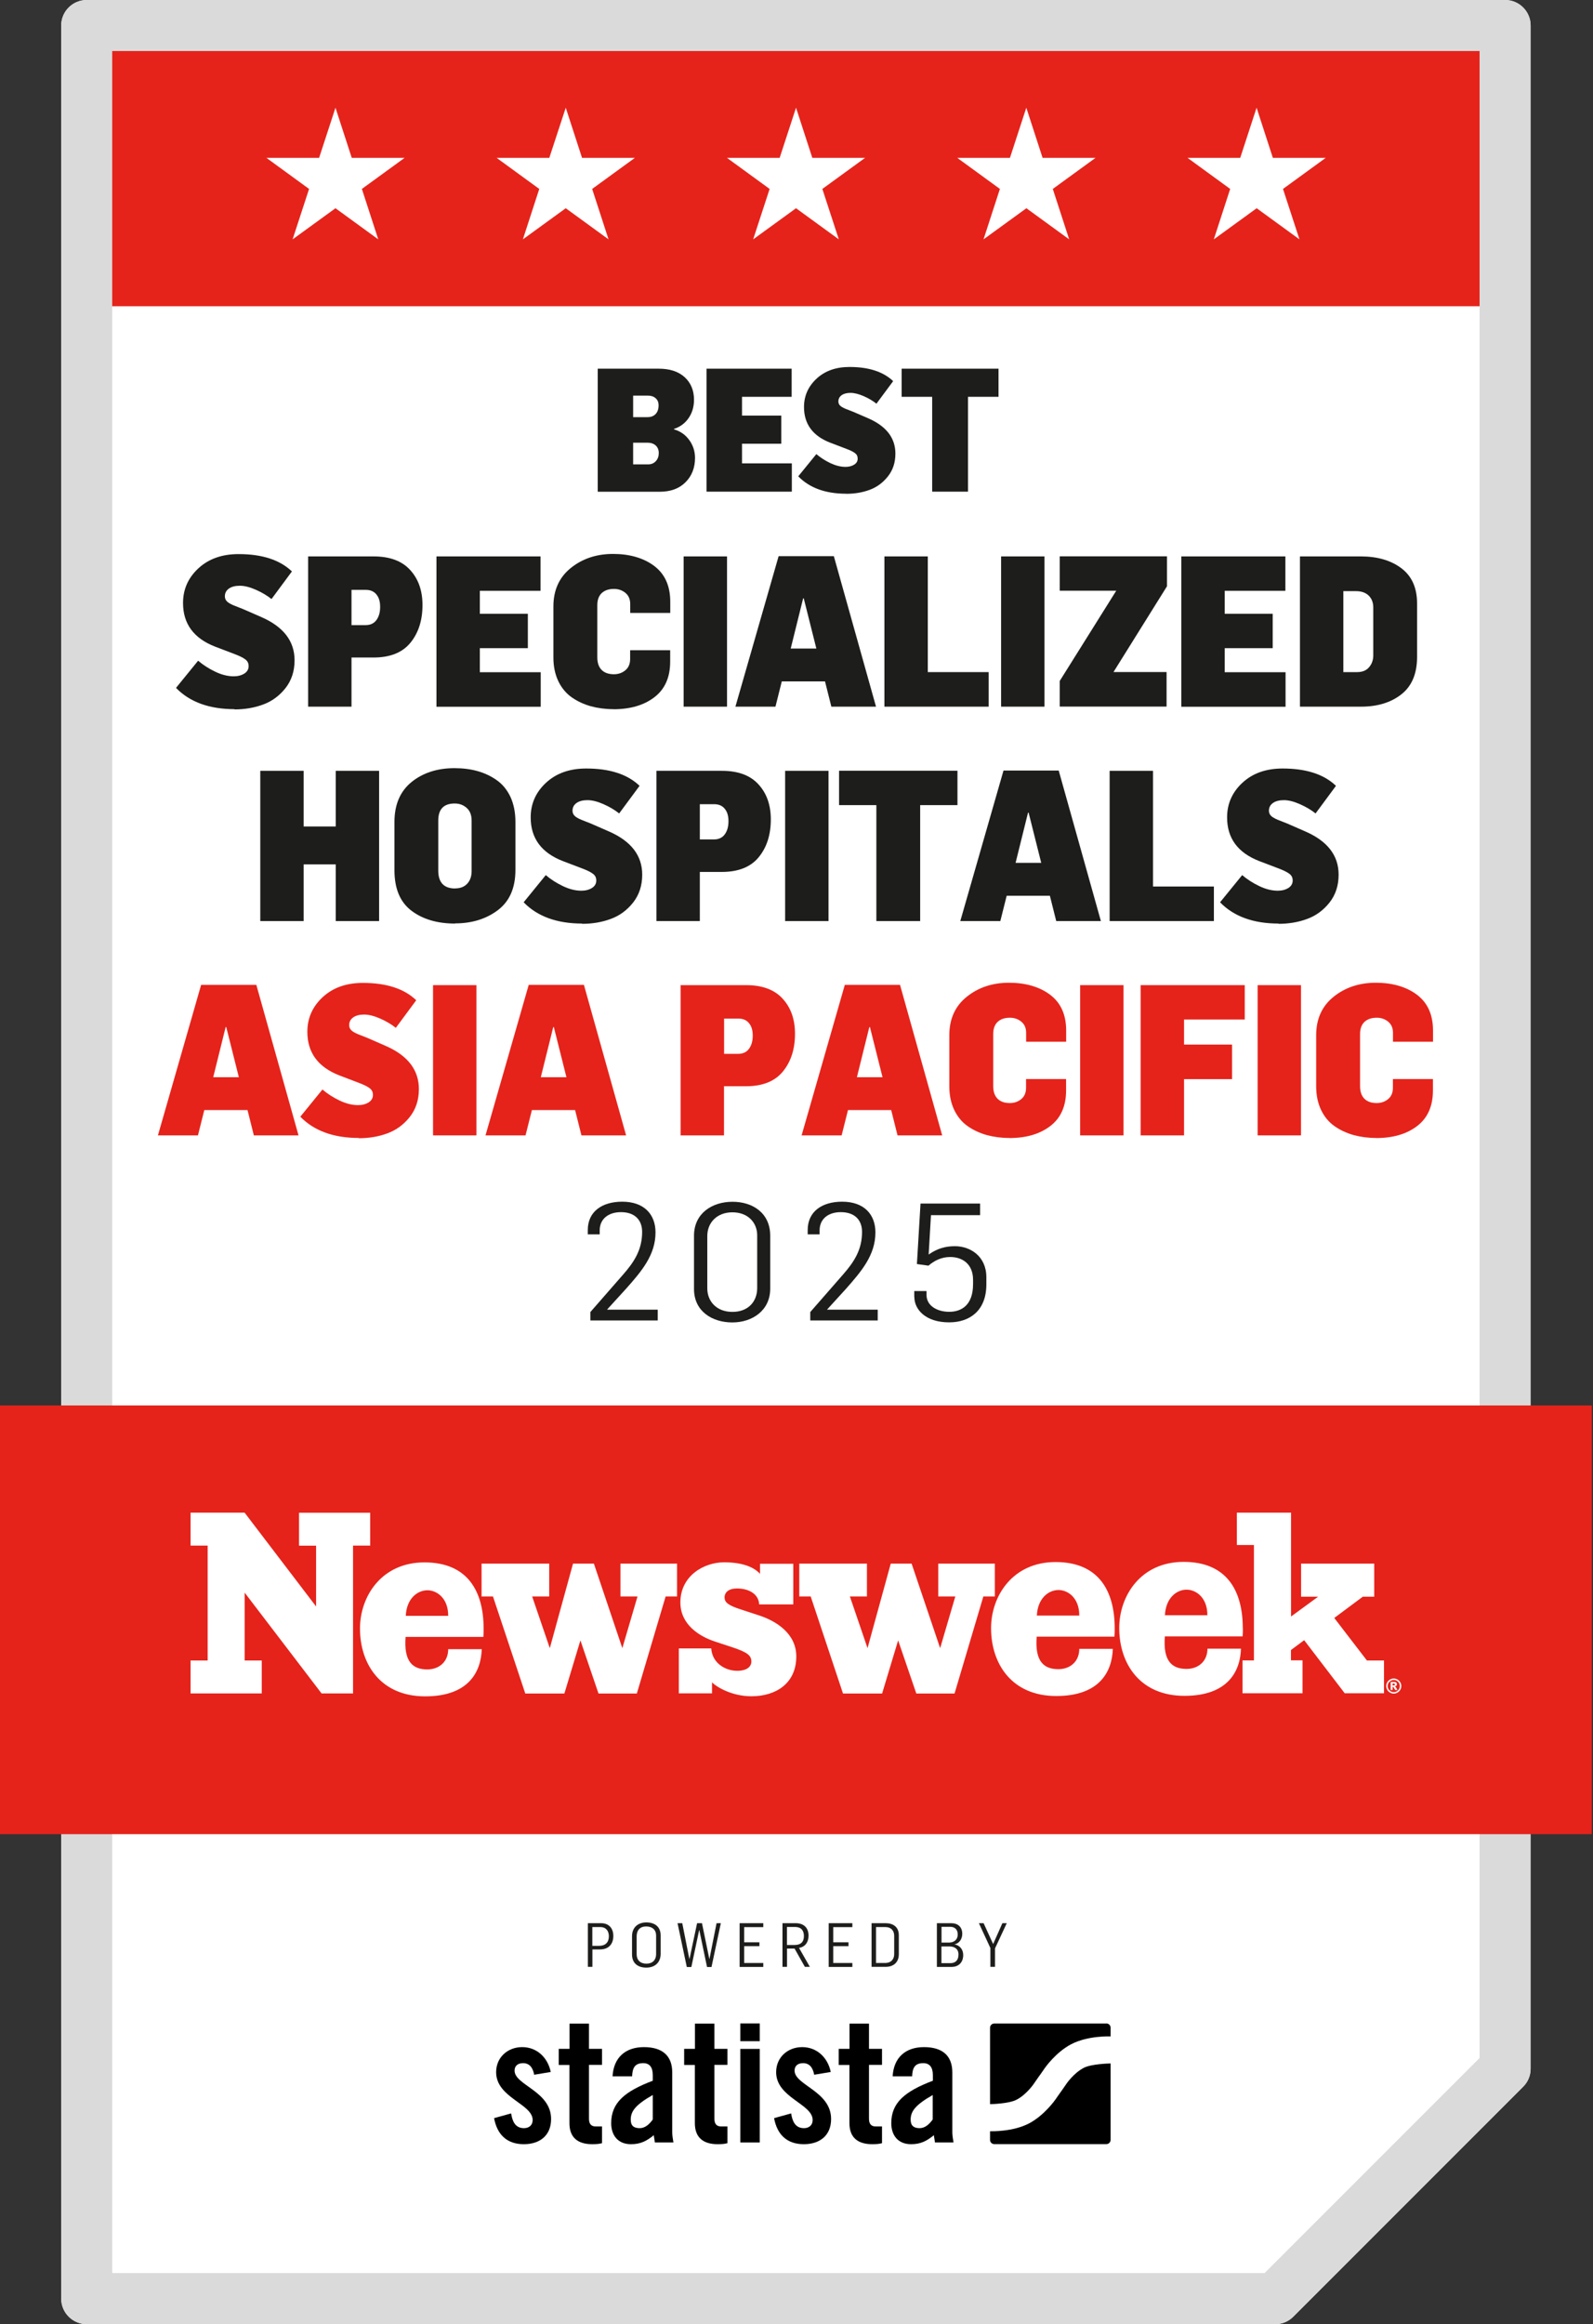 <?xml version="1.0" encoding="UTF-8"?>
<svg id="Layer_1" xmlns="http://www.w3.org/2000/svg" xmlns:xlink="http://www.w3.org/1999/xlink" version="1.1" viewBox="0 0 185.81 271">
  <rect x="0" y="0" width="185.81" height="271" fill="#333333" stroke="none"/>
  <!-- Generator: Adobe Illustrator 29.4.0, SVG Export Plug-In . SVG Version: 2.1.0 Build 152)  -->
  <defs>
    <style>
      .st0 {
        fill: none;
      }

      .st1 {
        fill: #e5231b;
      }

      .st2 {
        fill: #1d1d1b;
      }

      .st3 {
        clip-path: url(#clippath-1);
      }

      .st4 {
        clip-path: url(#clippath-2);
      }

      .st5 {
        fill: #fff;
      }

      .st6 {
        fill: #dadada;
      }

      .st7 {
        clip-path: url(#clippath);
      }
    </style>
    <clipPath id="clippath">
      <rect class="st0" x="0" width="185.81" height="271"/>
    </clipPath>
    <clipPath id="clippath-1">
      <rect class="st0" x="0" width="185.81" height="271"/>
    </clipPath>
    <clipPath id="clippath-2">
      <rect class="st0" x="0" width="185.81" height="271"/>
    </clipPath>
  </defs>
  <g class="st7">
    <g class="st3">
      <path class="st5" d="M175.56,0H10.12C8.47,0,7.14,1.33,7.14,2.98v265.05c0,1.64,1.33,2.98,2.98,2.98h138.62c.79,0,1.55-.31,2.1-.87l26.82-26.82c.56-.56.87-1.31.87-2.1V2.98C178.53,1.33,177.2,0,175.56,0"/>
      <rect class="st1" x="9.52" y="2.38" width="166.63" height="33.33"/>
      <path class="st6" d="M148.73,271H10.12c-1.64,0-2.98-1.33-2.98-2.98V2.98C7.14,1.33,8.47,0,10.12,0h165.44c1.64,0,2.98,1.33,2.98,2.98v238.23c0,.79-.31,1.55-.87,2.1l-26.82,26.82c-.56.56-1.31.87-2.1.87M13.09,265.05h134.41l25.08-25.08V5.95H13.09v259.1Z"/>
      <rect class="st1" x="0" y="163.88" width="185.67" height="49.99"/>
      <path class="st5" d="M47.33,188.41h4.95c0-2.13-1.39-2.98-2.42-2.98-1.19,0-2.44.99-2.53,2.98M120.94,188.38h4.95c0-2.13-1.39-2.98-2.42-2.98-1.19,0-2.44.99-2.53,2.98M135.88,188.34h4.95c0-2.13-1.39-2.98-2.42-2.98-1.19,0-2.44.99-2.53,2.98M162.67,196.49s.04-.05.04-.08c0-.04-.01-.06-.04-.08-.03-.02-.07-.03-.13-.03h-.11v.23h.1c.07,0,.11-.01.14-.03M162.7,196.66s.06.03.08.04c.02.02.05.05.07.09,0,0,.05.09.15.27h-.27c-.09-.18-.15-.29-.18-.32-.03-.03-.06-.05-.09-.05,0,0-.02,0-.03,0v.37h-.22v-.94h.41c.12,0,.19.02.24.07.05.05.08.11.08.19,0,.06-.02.12-.06.16-.04.05-.09.08-.18.1M163.07,197.1c.14-.14.21-.3.21-.5s-.07-.36-.21-.5c-.14-.14-.3-.21-.5-.21s-.36.07-.5.21c-.14.14-.21.3-.21.5s.07.36.21.5c.14.14.3.21.5.21s.36-.07.5-.21M163.45,196.6c0,.16-.04.3-.12.44-.08.14-.19.24-.32.32-.14.08-.28.12-.44.12s-.3-.04-.44-.12c-.13-.08-.24-.18-.32-.32-.08-.14-.12-.28-.12-.44s.04-.3.12-.44c.08-.14.19-.24.32-.32.14-.08.28-.12.44-.12s.3.04.44.12c.13.08.24.18.32.32.08.14.12.28.12.44M161.41,197.44h-4.56l-4.73-6.19-1.54,1.15v1.2h1.35v3.84h-7v-3.83h1.33v-13.46h-1.99v-3.77h6.32v12.11l3.16-2.31h-1.99v-3.86h8.53v3.86h-1.33l-3.33,2.48,3.81,4.96h1.99v3.83ZM144.97,189.86c0,.31,0,.62-.03.95h-9.07c-.23,2.91.85,3.79,2.53,3.79,1.4,0,2.44-.91,2.44-2.36h3.91c-.08,2.55-1.44,5.5-6.6,5.5s-7.6-3.73-7.6-7.91c0-3.73,2.49-7.71,7.51-7.71s6.9,3.34,6.9,7.74M130.02,189.89c0,.31,0,.62-.03.95h-9.07c-.23,2.91.85,3.79,2.53,3.79,1.4,0,2.44-.91,2.44-2.37h3.91c-.08,2.55-1.44,5.5-6.6,5.5s-7.6-3.73-7.6-7.91c0-3.73,2.5-7.71,7.52-7.71s6.9,3.34,6.9,7.74M116.03,186.15h-1.33l-3.36,11.32h-4.46l-2.12-6.2-1.87,6.2h-4.56l-3.77-11.32h-1.33v-3.83h7.89v3.83h-1.99l2.06,6.03,2.71-9.86h2.43l3.33,9.86,1.77-6.03h-1.99v-3.83h6.6v3.83ZM84.52,186.3c0,.53.42.9,1.91,1.37l2.13.7c1.96.64,4.32,2.1,4.32,4.77,0,3.14-2.36,4.65-5.24,4.65-2.3,0-4.12-1.12-4.59-1.63v1.29h-3.87v-5.24h3.78c.11,1.71,1.63,2.61,3.03,2.61,1.12,0,1.65-.48,1.65-1.07,0-.7-.42-1.09-2.33-1.71l-1.88-.62c-1.91-.62-4.07-2.02-4.07-4.57,0-3.11,2.75-4.68,5.1-4.68s3.61.68,4.19,1.35v-1.18h3.88v4.74h-3.98c-.06-1.29-1.32-1.86-2.58-1.86-.98,0-1.46.45-1.46,1.07M78.97,186.15h-1.33l-3.36,11.32h-4.47l-2.11-6.2-1.87,6.2h-4.56l-3.77-11.32h-1.33v-3.83h7.89v3.83h-1.99l2.06,6.03,2.71-9.86h2.43l3.32,9.86,1.77-6.03h-1.99v-3.83h6.6v3.83ZM56.41,189.92c0,.31,0,.62-.03.95h-9.07c-.23,2.91.85,3.79,2.53,3.79,1.4,0,2.44-.91,2.44-2.36h3.91c-.08,2.55-1.44,5.5-6.6,5.5s-7.6-3.73-7.6-7.91c0-3.73,2.5-7.71,7.52-7.71s6.9,3.34,6.9,7.74M43.17,180.22h-1.99v17.24h-3.67l-8.97-11.75v7.91h1.99v3.84h-8.3v-3.84h1.99v-13.4h-1.99v-3.84h6.3l8.34,10.94v-7.09h-1.99v-3.84h8.3v3.84Z"/>
      <path class="st5" d="M148.47,18.41l-1.9-5.85-1.91,5.85h-6.14l4.97,3.62-1.91,5.88,5-3.63,4.99,3.63-1.92-5.88,4.98-3.62h-6.15ZM121.61,18.41l-1.9-5.85-1.91,5.85h-6.14l4.97,3.62-1.91,5.88,5-3.63,4.99,3.63-1.91-5.88,4.98-3.62h-6.15ZM94.75,18.41l-1.9-5.85-1.91,5.85h-6.14l4.97,3.62-1.92,5.88,5-3.63,4.99,3.63-1.92-5.88,4.98-3.62h-6.15ZM67.89,18.41l-1.9-5.85-1.92,5.85h-6.14l4.97,3.62-1.91,5.88,5-3.63,4.99,3.63-1.91-5.88,4.98-3.62h-6.15ZM41.03,18.41l-1.9-5.85-1.91,5.85h-6.14l4.97,3.62-1.92,5.88,5-3.63,4.99,3.63-1.91-5.88,4.98-3.62h-6.15Z"/>
    </g>
    <path class="st2" d="M68.57,224.25h1.54c.97,0,1.43.66,1.43,1.49,0,.93-.54,1.57-1.55,1.57h-.89v2.03h-.53v-5.09ZM69.88,226.89c.72,0,1.14-.39,1.14-1.12,0-.61-.34-1.07-.99-1.07h-.94v2.19h.78Z"/>
    <path class="st2" d="M73.72,227.89v-2.12c0-1.03.7-1.61,1.67-1.61s1.67.49,1.67,1.52v2.13c0,1.06-.71,1.62-1.67,1.62s-1.67-.48-1.67-1.54ZM76.53,227.85v-2.16c0-.66-.44-1.06-1.16-1.06s-1.11.44-1.11,1.16v2.08c0,.67.41,1.1,1.14,1.1s1.13-.45,1.13-1.11Z"/>
    <path class="st2" d="M79.05,224.25h.53l.83,4.19h.01l.89-4.19h.57l.86,4.18h.01l.83-4.18h.5l-1.09,5.11h-.52l-.9-4.3h-.02l-.91,4.3h-.53l-1.08-5.11Z"/>
    <path class="st2" d="M86.27,224.25h2.76v.46h-2.23v1.77h1.78v.45h-1.78v1.96h2.23v.46h-2.76v-5.09Z"/>
    <path class="st2" d="M91.27,224.25h1.54c.99,0,1.5.58,1.5,1.45,0,.74-.37,1.31-1.11,1.43l1.26,2.21h-.58l-1.2-2.13h-.88v2.13h-.53v-5.09ZM92.68,226.79c.72,0,1.09-.34,1.09-1.05,0-.62-.31-1.05-1.04-1.05h-.94v2.1h.89Z"/>
    <path class="st2" d="M96.66,224.25h2.76v.46h-2.23v1.77h1.78v.45h-1.78v1.96h2.23v.46h-2.76v-5.09Z"/>
    <path class="st2" d="M101.66,224.25h1.64c.89,0,1.54.45,1.54,1.4v2.21c0,.97-.63,1.48-1.54,1.48h-1.64v-5.09ZM103.23,228.89c.76,0,1.07-.49,1.07-1.03v-2.14c0-.57-.33-1.02-1.06-1.02h-1.06v4.19h1.04Z"/>
    <path class="st2" d="M109.29,224.25h1.67c.79,0,1.28.46,1.28,1.24,0,.61-.36,1.13-.91,1.23h0c.66.11,1.02.64,1.02,1.24,0,.94-.62,1.39-1.36,1.39h-1.71v-5.09ZM110.71,226.51c.51,0,1-.29,1-.95,0-.62-.39-.89-.89-.89h-1v1.84h.89ZM110.84,228.91c.59,0,.96-.32.96-1.01s-.51-.94-1.06-.94h-.93v1.95h1.03Z"/>
    <path class="st2" d="M115.54,227.19l-1.36-2.94h.55l1.11,2.43,1.08-2.43h.51l-1.37,2.94v2.15h-.54v-2.16Z"/>
    <g class="st4">
      <path d="M62.31,241.93c-.16-.87-.57-1.36-1.3-1.36-.59,0-.99.3-.99.87,0,1.7,4.26,2.39,4.26,5.64,0,1.95-1.34,2.94-3.18,2.94-1.99,0-3.12-1.14-3.47-3.04l1.99-.55c.14.91.47,1.72,1.5,1.72.59,0,1.01-.35,1.01-.95,0-1.89-4.26-2.59-4.26-5.58,0-1.72,1.34-2.92,3.04-2.92s2.98,1.2,3.33,2.9l-1.93.32Z"/>
      <path d="M65.17,240.77v-1.87h1.26v-2.94h2.27v2.94h1.52v1.87h-1.52v6.29c0,.57.24.89.77.89h.75v1.95c-.3.08-.57.12-1.14.12-1.7,0-2.66-.79-2.66-2.45v-6.79h-1.26Z"/>
      <path d="M71.45,242.11c.12-2.21,1.52-3.41,3.65-3.41s3.31.97,3.31,2.96v7c0,.34.08.79.14,1.16h-2.17c-.02-.3-.1-.59-.12-.85-.85.69-1.56,1.05-2.66,1.05-1.54,0-2.31-1.05-2.31-2.45,0-2.39,1.58-3.71,4.85-4.95v-.65c0-.91-.36-1.4-1.11-1.4-1.03,0-1.26.61-1.3,1.54h-2.27ZM76.14,244.28c-2.07,1.18-2.57,1.93-2.57,2.88,0,.71.36.99,1.05.99.63,0,1.14-.47,1.52-1.01v-2.86Z"/>
      <path d="M79.8,240.77v-1.87h1.26v-2.94h2.27v2.94h1.52v1.87h-1.52v6.29c0,.57.24.89.77.89h.75v1.95c-.3.08-.57.12-1.14.12-1.7,0-2.66-.79-2.66-2.45v-6.79h-1.26Z"/>
      <path d="M86.35,235.94h2.27v2.07h-2.27v-2.07ZM86.35,238.91h2.27v10.91h-2.27v-10.91Z"/>
      <path d="M94.97,241.93c-.16-.87-.57-1.36-1.3-1.36-.59,0-.99.3-.99.87,0,1.7,4.26,2.39,4.26,5.64,0,1.95-1.34,2.94-3.18,2.94-1.99,0-3.12-1.14-3.47-3.04l1.99-.55c.14.91.47,1.72,1.5,1.72.59,0,1.01-.35,1.01-.95,0-1.89-4.26-2.59-4.26-5.58,0-1.72,1.34-2.92,3.04-2.92s2.98,1.2,3.33,2.9l-1.93.32Z"/>
      <path d="M97.83,240.77v-1.87h1.26v-2.94h2.27v2.94h1.52v1.87h-1.52v6.29c0,.57.24.89.77.89h.75v1.95c-.3.08-.57.12-1.14.12-1.7,0-2.66-.79-2.66-2.45v-6.79h-1.26Z"/>
      <path d="M104.12,242.11c.12-2.21,1.52-3.41,3.65-3.41s3.31.97,3.31,2.96v7c0,.34.08.79.14,1.16h-2.17c-.02-.3-.1-.59-.12-.85-.85.69-1.56,1.05-2.66,1.05-1.54,0-2.31-1.05-2.31-2.45,0-2.39,1.58-3.71,4.85-4.95v-.65c0-.91-.37-1.4-1.12-1.4-1.03,0-1.26.61-1.3,1.54h-2.27ZM108.8,244.28c-2.07,1.18-2.58,1.93-2.58,2.88,0,.71.37.99,1.05.99.63,0,1.14-.47,1.52-1.01v-2.86Z"/>
      <path d="M129.05,235.95h-13.08c-.27,0-.49.22-.49.49v8.91s.05,0,.07,0c0,0,2.12-.04,3.03-.52,1.12-.58,1.96-1.79,1.96-1.79.21-.31.45-.64.52-.75.07-.11.15-.21.17-.24.02-.02.11-.15.16-.22.05-.07.27-.39.48-.69,0,0,1.27-1.84,3.08-2.78,1.96-1.02,4.55-.91,4.55-.91.01,0,.03,0,.04,0v-1.02c0-.27-.22-.49-.49-.49M126.39,241.13c-1.12.58-1.96,1.79-1.96,1.79-.21.31-.45.65-.52.75-.07.11-.15.21-.17.24-.02.02-.11.15-.16.22-.05.07-.27.39-.48.69,0,0-1.28,1.84-3.08,2.78-1.88.98-4.34.91-4.54.91v1.01c0,.27.22.49.49.49h13.08c.27,0,.49-.22.49-.49v-8.92s-.08.01-.13.01c0,0-2.12.04-3.03.52"/>
    </g>
    <g>
      <path class="st2" d="M68.86,152.99l3.81-4.36c1.31-1.49,2.23-2.91,2.23-4.99,0-1.31-.78-2.3-2.47-2.3-1.45,0-2.48.78-2.48,2.13v.46h-1.39v-.5c0-2.17,1.68-3.31,4.02-3.31,2.57,0,3.88,1.5,3.88,3.58,0,2.63-1.6,4.51-3.47,6.61l-2.17,2.38v.02h5.9v1.26h-7.86v-.97Z"/>
      <path class="st2" d="M80.95,150.3v-6.21c0-2.61,2.11-3.96,4.49-3.96s4.4,1.33,4.4,3.96v6.17c0,2.55-2.09,3.94-4.42,3.94s-4.47-1.28-4.47-3.9ZM88.32,150.19v-6.15c0-1.45-1.05-2.68-2.89-2.68s-2.93,1.24-2.93,2.76v6.11c0,1.5,1.07,2.74,2.93,2.74s2.89-1.22,2.89-2.78Z"/>
      <path class="st2" d="M94.51,152.99l3.81-4.36c1.31-1.49,2.23-2.91,2.23-4.99,0-1.31-.78-2.3-2.48-2.3-1.45,0-2.47.78-2.47,2.13v.46h-1.39v-.5c0-2.17,1.68-3.31,4.02-3.31,2.57,0,3.88,1.5,3.88,3.58,0,2.63-1.6,4.51-3.46,6.61l-2.17,2.38v.02h5.9v1.26h-7.87v-.97Z"/>
      <path class="st2" d="M106.64,151.23v-.69h1.43v.44c0,1.31,1.28,1.98,2.65,1.98s2.78-.72,2.78-3.24v-.48c0-1.87-1.26-2.67-2.67-2.67-1.05,0-1.9.46-2.53,1.01l-1.35-.19.42-7.05h6.95v1.35h-5.73l-.27,4.59c1.03-.72,1.98-.97,3.07-.97,1.77,0,3.66,1.16,3.66,3.62v.84c0,2.99-1.87,4.42-4.34,4.42-2.74,0-4.06-1.49-4.06-2.97Z"/>
    </g>
    <g>
      <path class="st2" d="M69.72,57.33v-14.34h7.12c1.29,0,2.29.33,3.02.99.72.66,1.09,1.54,1.09,2.63,0,.82-.21,1.53-.63,2.14s-.99,1.03-1.7,1.26v.06c.72.2,1.31.61,1.76,1.22.45.61.68,1.3.69,2.08,0,1.17-.37,2.12-1.11,2.86-.74.74-1.74,1.11-3.02,1.11h-7.22ZM73.84,48.64h1.69c.42,0,.73-.13.96-.38.22-.25.33-.58.33-.99,0-.35-.11-.63-.34-.83-.23-.21-.53-.31-.9-.31h-1.73v2.51ZM73.84,54.15h1.75c.38,0,.68-.13.91-.38.23-.25.34-.57.34-.94s-.12-.67-.36-.89c-.24-.21-.56-.32-.94-.32h-1.69v2.53Z"/>
      <path class="st2" d="M82.41,57.33v-14.34h9.93v3.28h-5.79v2.19h4.58v3.28h-4.58v2.29h5.81v3.3h-9.95Z"/>
      <path class="st2" d="M98.7,57.57c-2.41,0-4.28-.68-5.59-2.03l2.11-2.59c.47.4,1.01.75,1.63,1.05.62.29,1.21.44,1.77.44.4,0,.74-.09,1.01-.26.28-.17.41-.41.41-.7s-.11-.5-.33-.66c-.22-.16-.55-.32-.98-.48l-1.89-.72c-2.04-.79-3.06-2.18-3.06-4.16,0-1.3.49-2.4,1.47-3.31.98-.91,2.26-1.36,3.84-1.36,2.24,0,3.93.55,5.09,1.65l-1.95,2.63c-.42-.33-.91-.63-1.49-.88s-1.09-.38-1.53-.38-.79.09-1.04.27c-.25.18-.38.43-.38.73,0,.13.03.25.1.36s.17.2.32.29c.15.09.29.16.42.21.13.05.32.12.54.21s.4.16.52.21l1.57.68c2.12.92,3.18,2.3,3.18,4.12,0,1.05-.29,1.93-.88,2.67s-1.29,1.25-2.13,1.56c-.84.31-1.75.46-2.75.46Z"/>
      <path class="st2" d="M108.73,57.33v-11.06h-3.56v-3.28h11.3v3.28h-3.56v11.06h-4.18Z"/>
    </g>
    <g>
      <path class="st2" d="M27.36,82.69c-2.95,0-5.23-.83-6.83-2.48l2.58-3.17c.57.49,1.24.92,1.99,1.28.75.36,1.47.54,2.16.54.49,0,.9-.11,1.24-.32.33-.21.5-.5.5-.86s-.13-.61-.41-.81c-.27-.2-.67-.39-1.19-.59l-2.31-.88c-2.49-.97-3.74-2.66-3.74-5.09,0-1.59.6-2.94,1.79-4.04,1.2-1.11,2.76-1.66,4.69-1.66,2.74,0,4.81.67,6.22,2.02l-2.38,3.22c-.51-.41-1.12-.77-1.82-1.08-.7-.31-1.33-.47-1.87-.47s-.97.11-1.28.33c-.31.22-.47.52-.47.9,0,.16.04.31.12.44.08.13.21.25.39.36.18.11.35.19.52.26.16.07.38.15.66.26s.49.19.64.26l1.92.84c2.59,1.13,3.88,2.81,3.88,5.04,0,1.28-.36,2.36-1.07,3.26-.71.89-1.58,1.53-2.6,1.9-1.02.38-2.14.57-3.36.57Z"/>
      <path class="st2" d="M35.94,82.4v-17.52h7.64c1.87,0,3.29.52,4.25,1.57.97,1.05,1.45,2.42,1.45,4.1,0,1.79-.47,3.25-1.41,4.4-.94,1.15-2.38,1.72-4.31,1.72h-2.56v5.73h-5.06ZM41,72.89h1.65c.54,0,.96-.19,1.25-.58s.44-.9.44-1.54-.14-1.09-.43-1.45-.7-.54-1.24-.54h-1.67v4.1Z"/>
      <path class="st2" d="M50.91,82.4v-17.52h12.14v4.01h-7.08v2.68h5.6v4.01h-5.6v2.8h7.1v4.03h-12.17Z"/>
      <path class="st2" d="M71.53,82.69c-.93,0-1.81-.12-2.62-.34-.81-.23-1.55-.57-2.21-1.03-.66-.46-1.19-1.09-1.57-1.88-.38-.79-.58-1.72-.58-2.76v-5.97c0-1.9.68-3.4,2.04-4.49,1.36-1.09,3-1.63,4.92-1.63s3.57.47,4.81,1.41c1.24.94,1.86,2.33,1.86,4.17v1.3h-4.67v-1.03c0-.56-.18-.99-.55-1.3-.37-.31-.82-.47-1.34-.47-.61,0-1.08.16-1.43.48-.34.32-.52.79-.52,1.41v6.07c0,.64.16,1.13.49,1.47.33.34.81.52,1.45.52.52,0,.97-.16,1.34-.47.37-.31.55-.75.55-1.3v-1.03h4.67v1.33c0,1.82-.61,3.2-1.83,4.14s-2.82,1.41-4.8,1.41Z"/>
      <path class="st2" d="M79.74,82.4v-17.52h5.06v17.52h-5.06Z"/>
      <path class="st2" d="M85.78,82.4l5.04-17.55h6.44l4.92,17.55h-5.21l-.74-2.95h-5.04l-.74,2.95h-4.67ZM92.22,75.62h3l-1.47-5.85h-.07l-1.45,5.85Z"/>
      <path class="st2" d="M103.16,82.4v-17.52h5.06v13.49h7.1v4.03h-12.17Z"/>
      <path class="st2" d="M116.77,82.4v-17.52h5.06v17.52h-5.06Z"/>
      <path class="st2" d="M123.61,82.4v-3l6.59-10.52h-6.59v-4.01h12.51v3.49l-6.24,10h6.19v4.03h-12.46Z"/>
      <path class="st2" d="M137.79,82.4v-17.52h12.14v4.01h-7.08v2.68h5.6v4.01h-5.6v2.8h7.1v4.03h-12.17Z"/>
      <path class="st2" d="M151.63,82.4v-17.52h7.1c1.93,0,3.51.46,4.73,1.38,1.22.92,1.83,2.29,1.83,4.1v6.24c0,1.95-.61,3.4-1.83,4.36-1.22.96-2.79,1.44-4.71,1.44h-7.13ZM156.69,78.37h1.6c.62,0,1.09-.19,1.41-.58.32-.38.48-.84.48-1.36v-5.6c0-.57-.18-1.03-.53-1.38-.35-.34-.84-.52-1.46-.52h-1.5v9.44Z"/>
    </g>
    <g>
      <path class="st2" d="M30.36,107.4v-17.52h5.06v6.49h3.74v-6.49h5.06v17.52h-5.06v-6.61h-3.74v6.61h-5.06Z"/>
      <path class="st2" d="M53.07,107.69c-2.06,0-3.76-.5-5.08-1.5-1.32-1-1.98-2.57-1.98-4.72v-5.63c0-2.03.67-3.58,2-4.66,1.33-1.07,3-1.61,5-1.61.97,0,1.86.11,2.68.34s1.57.58,2.25,1.06c.68.48,1.21,1.13,1.6,1.95.38.83.58,1.8.58,2.91v5.6c0,2.1-.68,3.66-2.04,4.69s-3.03,1.55-5.01,1.55ZM53.09,103.59c.59,0,1.06-.18,1.4-.54.34-.36.52-.85.52-1.47v-5.9c0-.64-.19-1.13-.57-1.47s-.84-.52-1.4-.52c-1.28,0-1.92.66-1.92,1.99v5.83c0,1.39.66,2.09,1.97,2.09Z"/>
      <path class="st2" d="M67.91,107.69c-2.95,0-5.23-.83-6.83-2.48l2.58-3.17c.57.49,1.24.92,1.99,1.28.75.36,1.47.54,2.16.54.49,0,.9-.11,1.24-.32.33-.21.5-.5.5-.86s-.13-.61-.41-.81c-.27-.2-.67-.39-1.19-.59l-2.31-.88c-2.49-.97-3.74-2.66-3.74-5.09,0-1.59.6-2.94,1.79-4.04,1.2-1.11,2.76-1.66,4.69-1.66,2.74,0,4.81.67,6.22,2.02l-2.38,3.22c-.51-.41-1.12-.77-1.82-1.08-.7-.31-1.33-.47-1.87-.47s-.97.11-1.28.33c-.31.22-.47.52-.47.9,0,.16.04.31.12.44.08.13.21.25.39.36.18.11.35.19.52.26.16.07.38.15.66.26s.49.19.64.26l1.92.84c2.59,1.13,3.88,2.81,3.88,5.04,0,1.28-.36,2.36-1.07,3.26-.71.89-1.58,1.53-2.6,1.9-1.02.38-2.14.57-3.36.57Z"/>
      <path class="st2" d="M76.57,107.4v-17.52h7.64c1.87,0,3.29.52,4.25,1.57.97,1.05,1.45,2.42,1.45,4.1,0,1.79-.47,3.25-1.41,4.4-.94,1.15-2.38,1.72-4.31,1.72h-2.56v5.73h-5.06ZM81.63,97.88h1.65c.54,0,.96-.19,1.25-.58s.44-.9.44-1.54-.14-1.09-.43-1.45-.7-.54-1.24-.54h-1.67v4.1Z"/>
      <path class="st2" d="M91.58,107.4v-17.52h5.06v17.52h-5.06Z"/>
      <path class="st2" d="M102.22,107.4v-13.52h-4.35v-4.01h13.81v4.01h-4.35v13.52h-5.11Z"/>
      <path class="st2" d="M112.01,107.4l5.04-17.55h6.44l4.92,17.55h-5.21l-.74-2.95h-5.04l-.74,2.95h-4.67ZM118.45,100.61h3l-1.47-5.85h-.07l-1.45,5.85Z"/>
      <path class="st2" d="M129.43,107.4v-17.52h5.06v13.49h7.1v4.03h-12.17Z"/>
      <path class="st2" d="M149.14,107.69c-2.95,0-5.23-.83-6.83-2.48l2.58-3.17c.57.49,1.24.92,1.99,1.28.75.36,1.47.54,2.16.54.49,0,.9-.11,1.24-.32.33-.21.5-.5.5-.86s-.13-.61-.41-.81c-.27-.2-.67-.39-1.19-.59l-2.31-.88c-2.49-.97-3.74-2.66-3.74-5.09,0-1.59.6-2.94,1.79-4.04,1.2-1.11,2.76-1.66,4.69-1.66,2.74,0,4.81.67,6.22,2.02l-2.38,3.22c-.51-.41-1.12-.77-1.82-1.08-.7-.31-1.33-.47-1.87-.47s-.97.11-1.28.33c-.31.22-.47.52-.47.9,0,.16.04.31.12.44.08.13.21.25.39.36.18.11.35.19.52.26.16.07.38.15.66.26s.49.19.64.26l1.92.84c2.59,1.13,3.88,2.81,3.88,5.04,0,1.28-.36,2.36-1.07,3.26-.71.89-1.58,1.53-2.6,1.9-1.02.38-2.14.57-3.36.57Z"/>
    </g>
    <g>
      <path class="st1" d="M18.42,132.39l5.04-17.55h6.44l4.92,17.55h-5.21l-.74-2.95h-5.04l-.74,2.95h-4.67ZM24.86,125.61h3l-1.47-5.85h-.07l-1.45,5.85Z"/>
      <path class="st1" d="M41.86,132.69c-2.95,0-5.23-.83-6.83-2.48l2.58-3.17c.57.49,1.24.92,1.99,1.28.75.36,1.47.54,2.16.54.49,0,.9-.11,1.24-.32.33-.21.5-.5.5-.86s-.13-.61-.41-.81c-.27-.2-.67-.39-1.19-.59l-2.31-.88c-2.49-.97-3.74-2.66-3.74-5.09,0-1.59.6-2.94,1.79-4.04,1.2-1.11,2.76-1.66,4.69-1.66,2.74,0,4.81.67,6.22,2.02l-2.38,3.22c-.51-.41-1.12-.77-1.82-1.08-.7-.31-1.33-.47-1.87-.47s-.97.11-1.28.33c-.31.22-.47.52-.47.9,0,.16.04.31.12.44.08.13.21.25.39.36.18.11.35.19.52.26.16.07.38.15.66.26s.49.19.64.26l1.92.84c2.59,1.13,3.88,2.81,3.88,5.04,0,1.28-.36,2.36-1.07,3.26-.71.89-1.58,1.53-2.6,1.9-1.02.38-2.14.57-3.36.57Z"/>
      <path class="st1" d="M50.51,132.39v-17.52h5.06v17.52h-5.06Z"/>
      <path class="st1" d="M56.63,132.39l5.04-17.55h6.44l4.92,17.55h-5.21l-.74-2.95h-5.04l-.74,2.95h-4.67ZM63.07,125.61h3l-1.47-5.85h-.07l-1.45,5.85Z"/>
    </g>
    <g>
      <path class="st1" d="M79.39,132.39v-17.52h7.64c1.87,0,3.29.52,4.25,1.57.97,1.05,1.45,2.42,1.45,4.1,0,1.79-.47,3.25-1.41,4.4-.94,1.15-2.38,1.72-4.31,1.72h-2.56v5.73h-5.06ZM84.46,122.88h1.65c.54,0,.96-.19,1.25-.58s.44-.9.44-1.54-.14-1.09-.43-1.45-.7-.54-1.24-.54h-1.67v4.1Z"/>
      <path class="st1" d="M93.5,132.39l5.04-17.55h6.44l4.92,17.55h-5.21l-.74-2.95h-5.04l-.74,2.95h-4.67ZM99.94,125.61h3l-1.47-5.85h-.07l-1.45,5.85Z"/>
      <path class="st1" d="M117.71,132.69c-.93,0-1.81-.12-2.62-.34-.81-.23-1.55-.57-2.21-1.03-.66-.46-1.19-1.09-1.57-1.88-.38-.79-.58-1.72-.58-2.76v-5.97c0-1.9.68-3.4,2.04-4.49,1.36-1.09,3-1.63,4.92-1.63s3.57.47,4.81,1.41c1.24.94,1.86,2.33,1.86,4.17v1.3h-4.67v-1.03c0-.56-.18-.99-.55-1.3-.37-.31-.82-.47-1.34-.47-.61,0-1.08.16-1.43.48-.34.32-.52.79-.52,1.41v6.07c0,.64.16,1.13.49,1.47.33.34.81.52,1.45.52.52,0,.97-.16,1.34-.47.37-.31.55-.75.55-1.3v-1.03h4.67v1.33c0,1.82-.61,3.2-1.83,4.14s-2.82,1.41-4.8,1.41Z"/>
      <path class="st1" d="M125.99,132.39v-17.52h5.06v17.52h-5.06Z"/>
      <path class="st1" d="M133.05,132.39v-17.52h12.14v4.01h-7.08v2.92h5.6v4.03h-5.6v6.56h-5.06Z"/>
      <path class="st1" d="M146.69,132.39v-17.52h5.06v17.52h-5.06Z"/>
      <path class="st1" d="M160.5,132.69c-.93,0-1.81-.12-2.62-.34-.81-.23-1.55-.57-2.21-1.03-.66-.46-1.19-1.09-1.57-1.88-.38-.79-.58-1.72-.58-2.76v-5.97c0-1.9.68-3.4,2.04-4.49,1.36-1.09,3-1.63,4.92-1.63s3.57.47,4.81,1.41c1.24.94,1.86,2.33,1.86,4.17v1.3h-4.67v-1.03c0-.56-.18-.99-.55-1.3-.37-.31-.82-.47-1.34-.47-.61,0-1.08.16-1.43.48-.34.32-.52.79-.52,1.41v6.07c0,.64.16,1.13.49,1.47.33.34.81.52,1.45.52.52,0,.97-.16,1.34-.47.37-.31.55-.75.55-1.3v-1.03h4.67v1.33c0,1.82-.61,3.2-1.83,4.14s-2.82,1.41-4.8,1.41Z"/>
    </g>
  </g>
</svg>